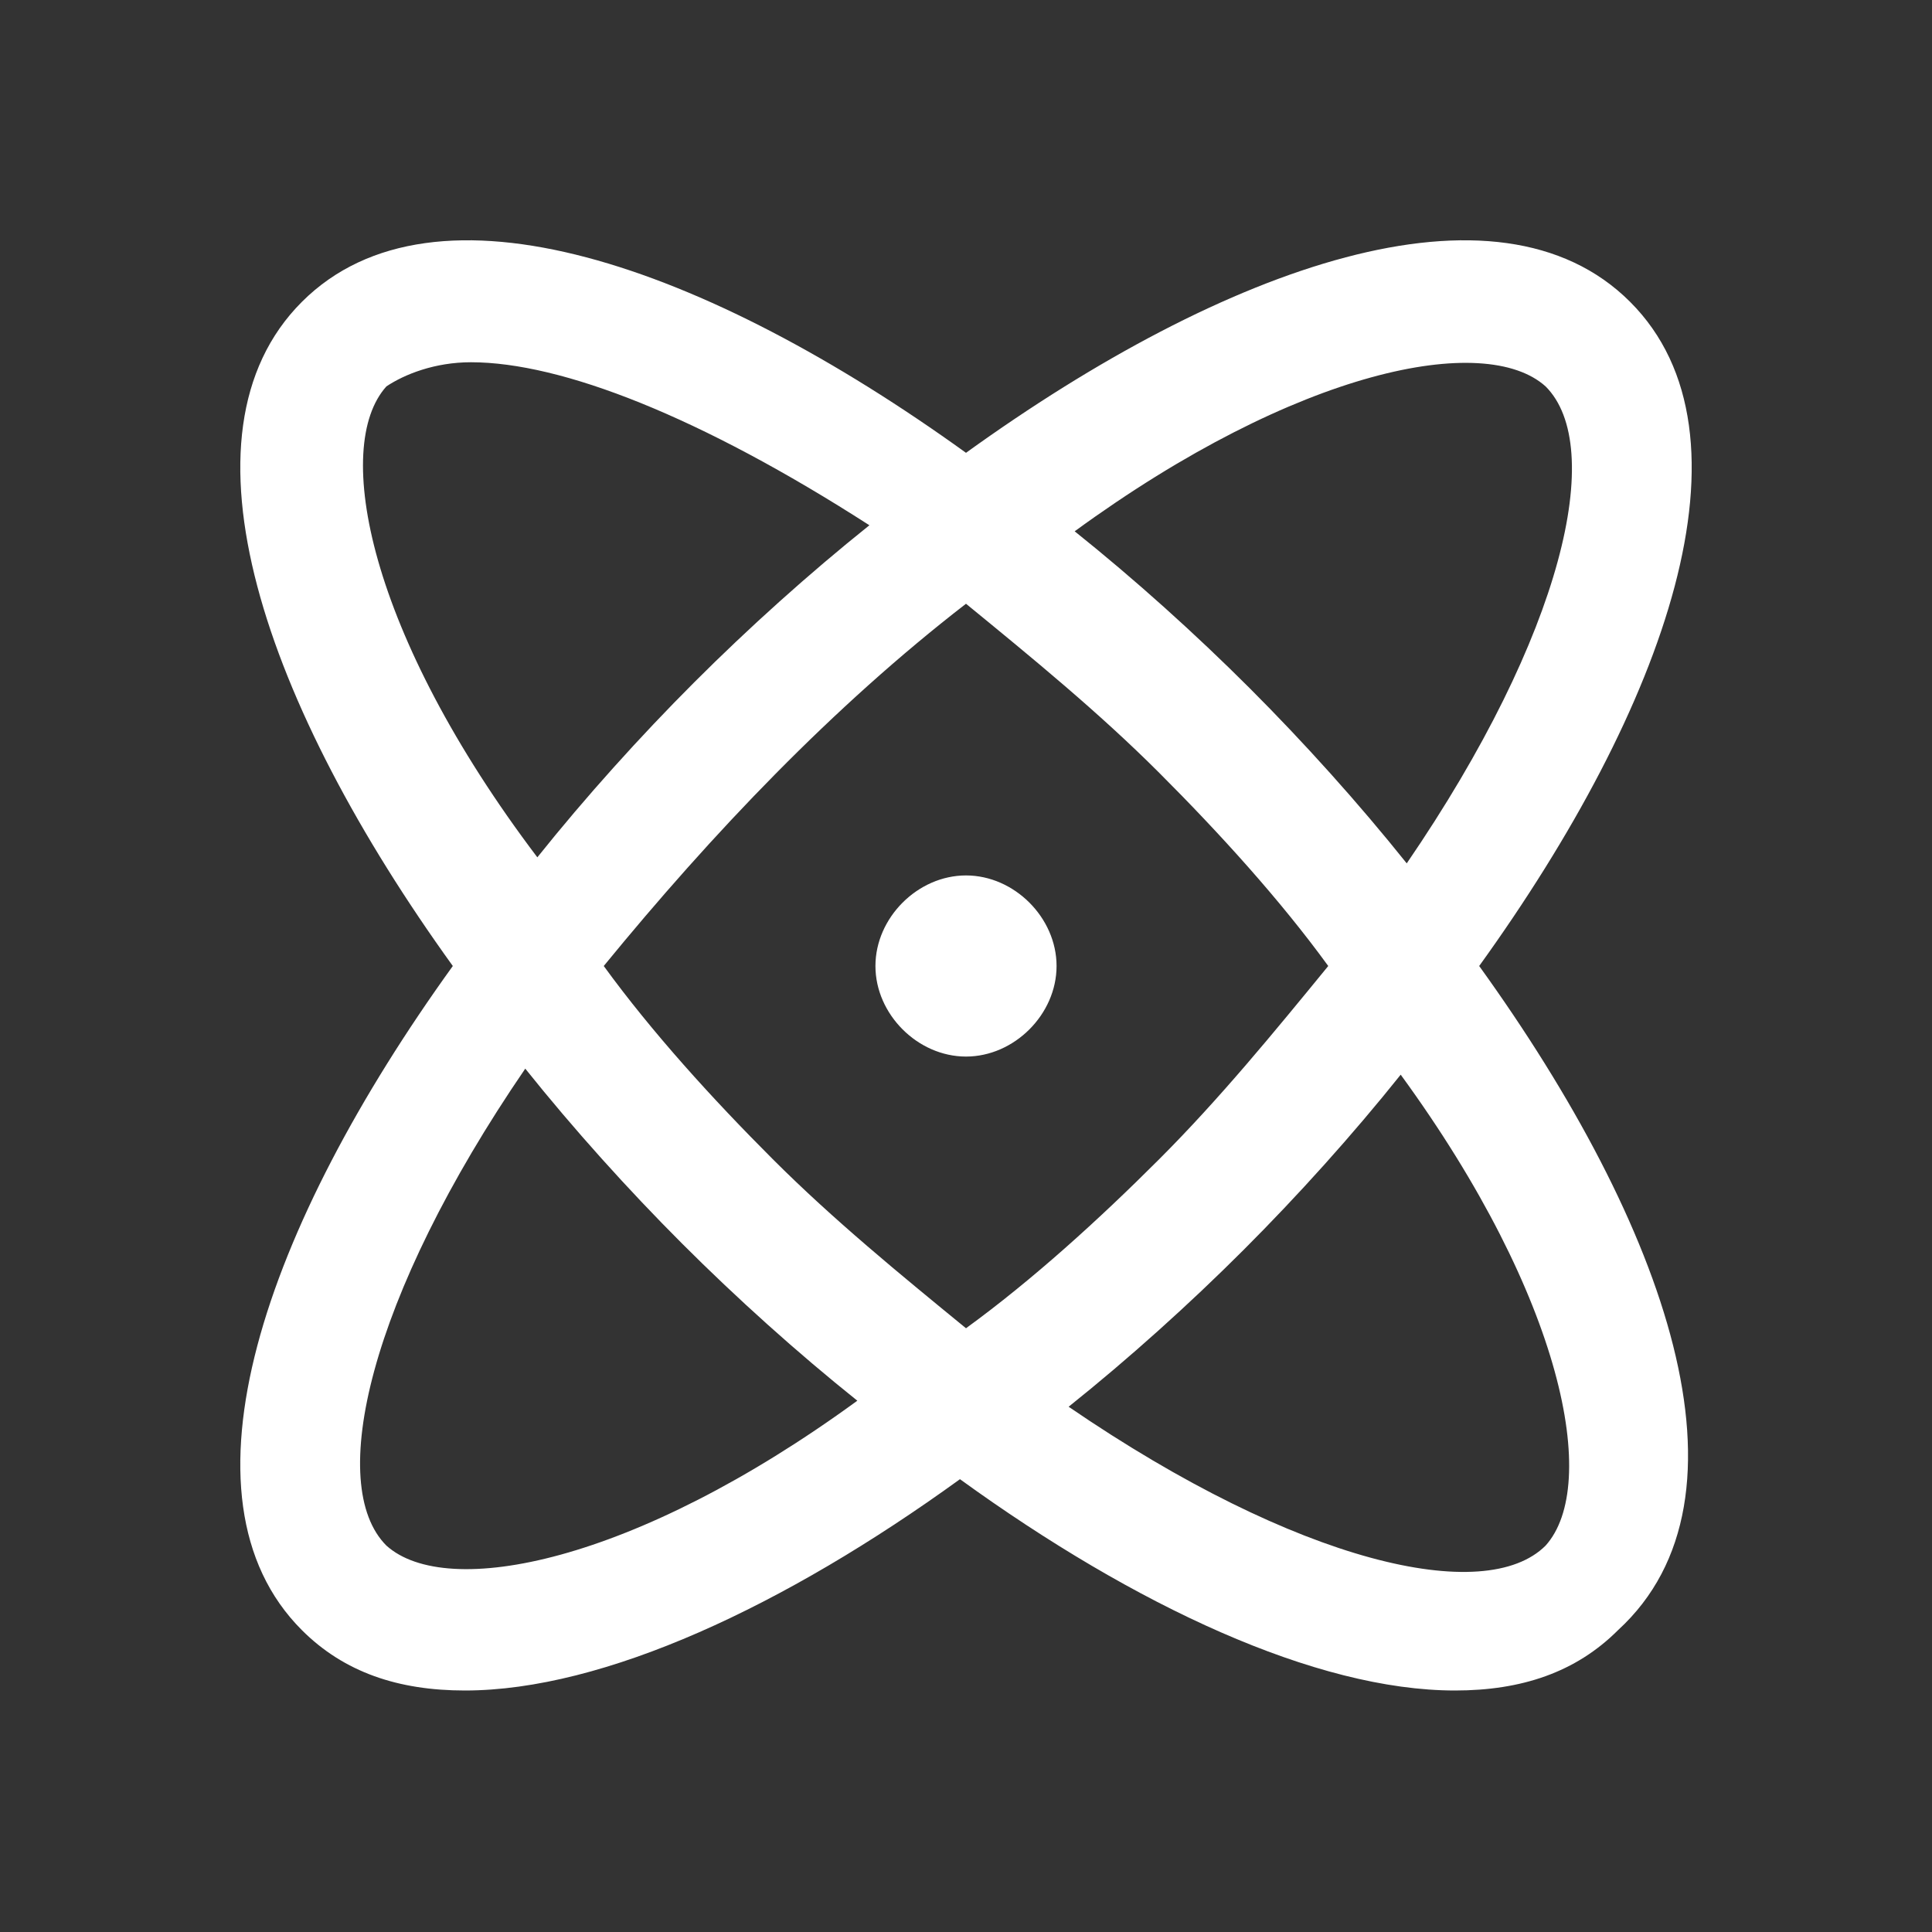 <?xml version="1.0" encoding="utf-8"?>
<!-- Generator: Adobe Illustrator 28.0.0, SVG Export Plug-In . SVG Version: 6.00 Build 0)  -->
<svg version="1.1" id="Livello_1" xmlns="http://www.w3.org/2000/svg" xmlns:xlink="http://www.w3.org/1999/xlink" x="0px" y="0px"
	 viewBox="0 0 32 32" style="enable-background:new 0 0 32 32;" xml:space="preserve">
<rect x="0" y="0" width="32" height="32" fill="#333333" stroke="none"/>
<style type="text/css">
	.st0{fill:#FFFFFF;}
</style>
<path class="st0" d="M24.5,16c3.1-4.3,4.7-8.8,2.5-11s-6.7-0.6-11,2.5C11.7,4.4,7.2,2.8,5,5s-0.6,6.7,2.5,11C4.4,20.3,2.8,24.8,5,27
	l0,0c0.7,0.7,1.6,1,2.7,1c2.3,0,5.3-1.4,8.2-3.5c2.9,2.1,5.9,3.5,8.2,3.5c1.1,0,2-0.3,2.7-1l0,0C29.2,24.8,27.6,20.3,24.5,16z
	 M25.6,6.4c1,1,0.3,4.1-2.3,7.9c-0.8-1-1.7-2-2.6-2.9c-0.9-0.9-1.9-1.8-2.9-2.6C21.5,6.1,24.6,5.5,25.6,6.4z M22,16
	c-0.9,1.1-1.8,2.2-2.8,3.2c-1,1-2.1,2-3.2,2.8c-1.1-0.9-2.2-1.8-3.2-2.8c-1-1-2-2.1-2.8-3.2c1.8-2.2,3.8-4.3,6-6
	c1.1,0.9,2.2,1.8,3.2,2.8C20.2,13.8,21.2,14.9,22,16z M6.4,6.4C6.7,6.2,7.2,6,7.8,6c1.5,0,3.8,0.9,6.6,2.7c-1,0.8-2,1.7-2.9,2.6
	c-0.9,0.9-1.8,1.9-2.6,2.9C6.1,10.5,5.5,7.4,6.4,6.4z M6.4,25.6c-1-1-0.3-4.1,2.3-7.9c0.8,1,1.7,2,2.6,2.9c0.9,0.9,1.9,1.8,2.9,2.6
	C10.5,25.9,7.4,26.5,6.4,25.6z M25.6,25.6c-1,1-4.1,0.3-7.9-2.3c1-0.8,2-1.7,2.9-2.6c0.9-0.9,1.8-1.9,2.6-2.9
	C25.9,21.5,26.5,24.6,25.6,25.6z M17.5,16c0,0.8-0.7,1.5-1.5,1.5c-0.8,0-1.5-0.7-1.5-1.5c0-0.8,0.7-1.5,1.5-1.5
	C16.8,14.5,17.5,15.2,17.5,16z"/>
</svg>
